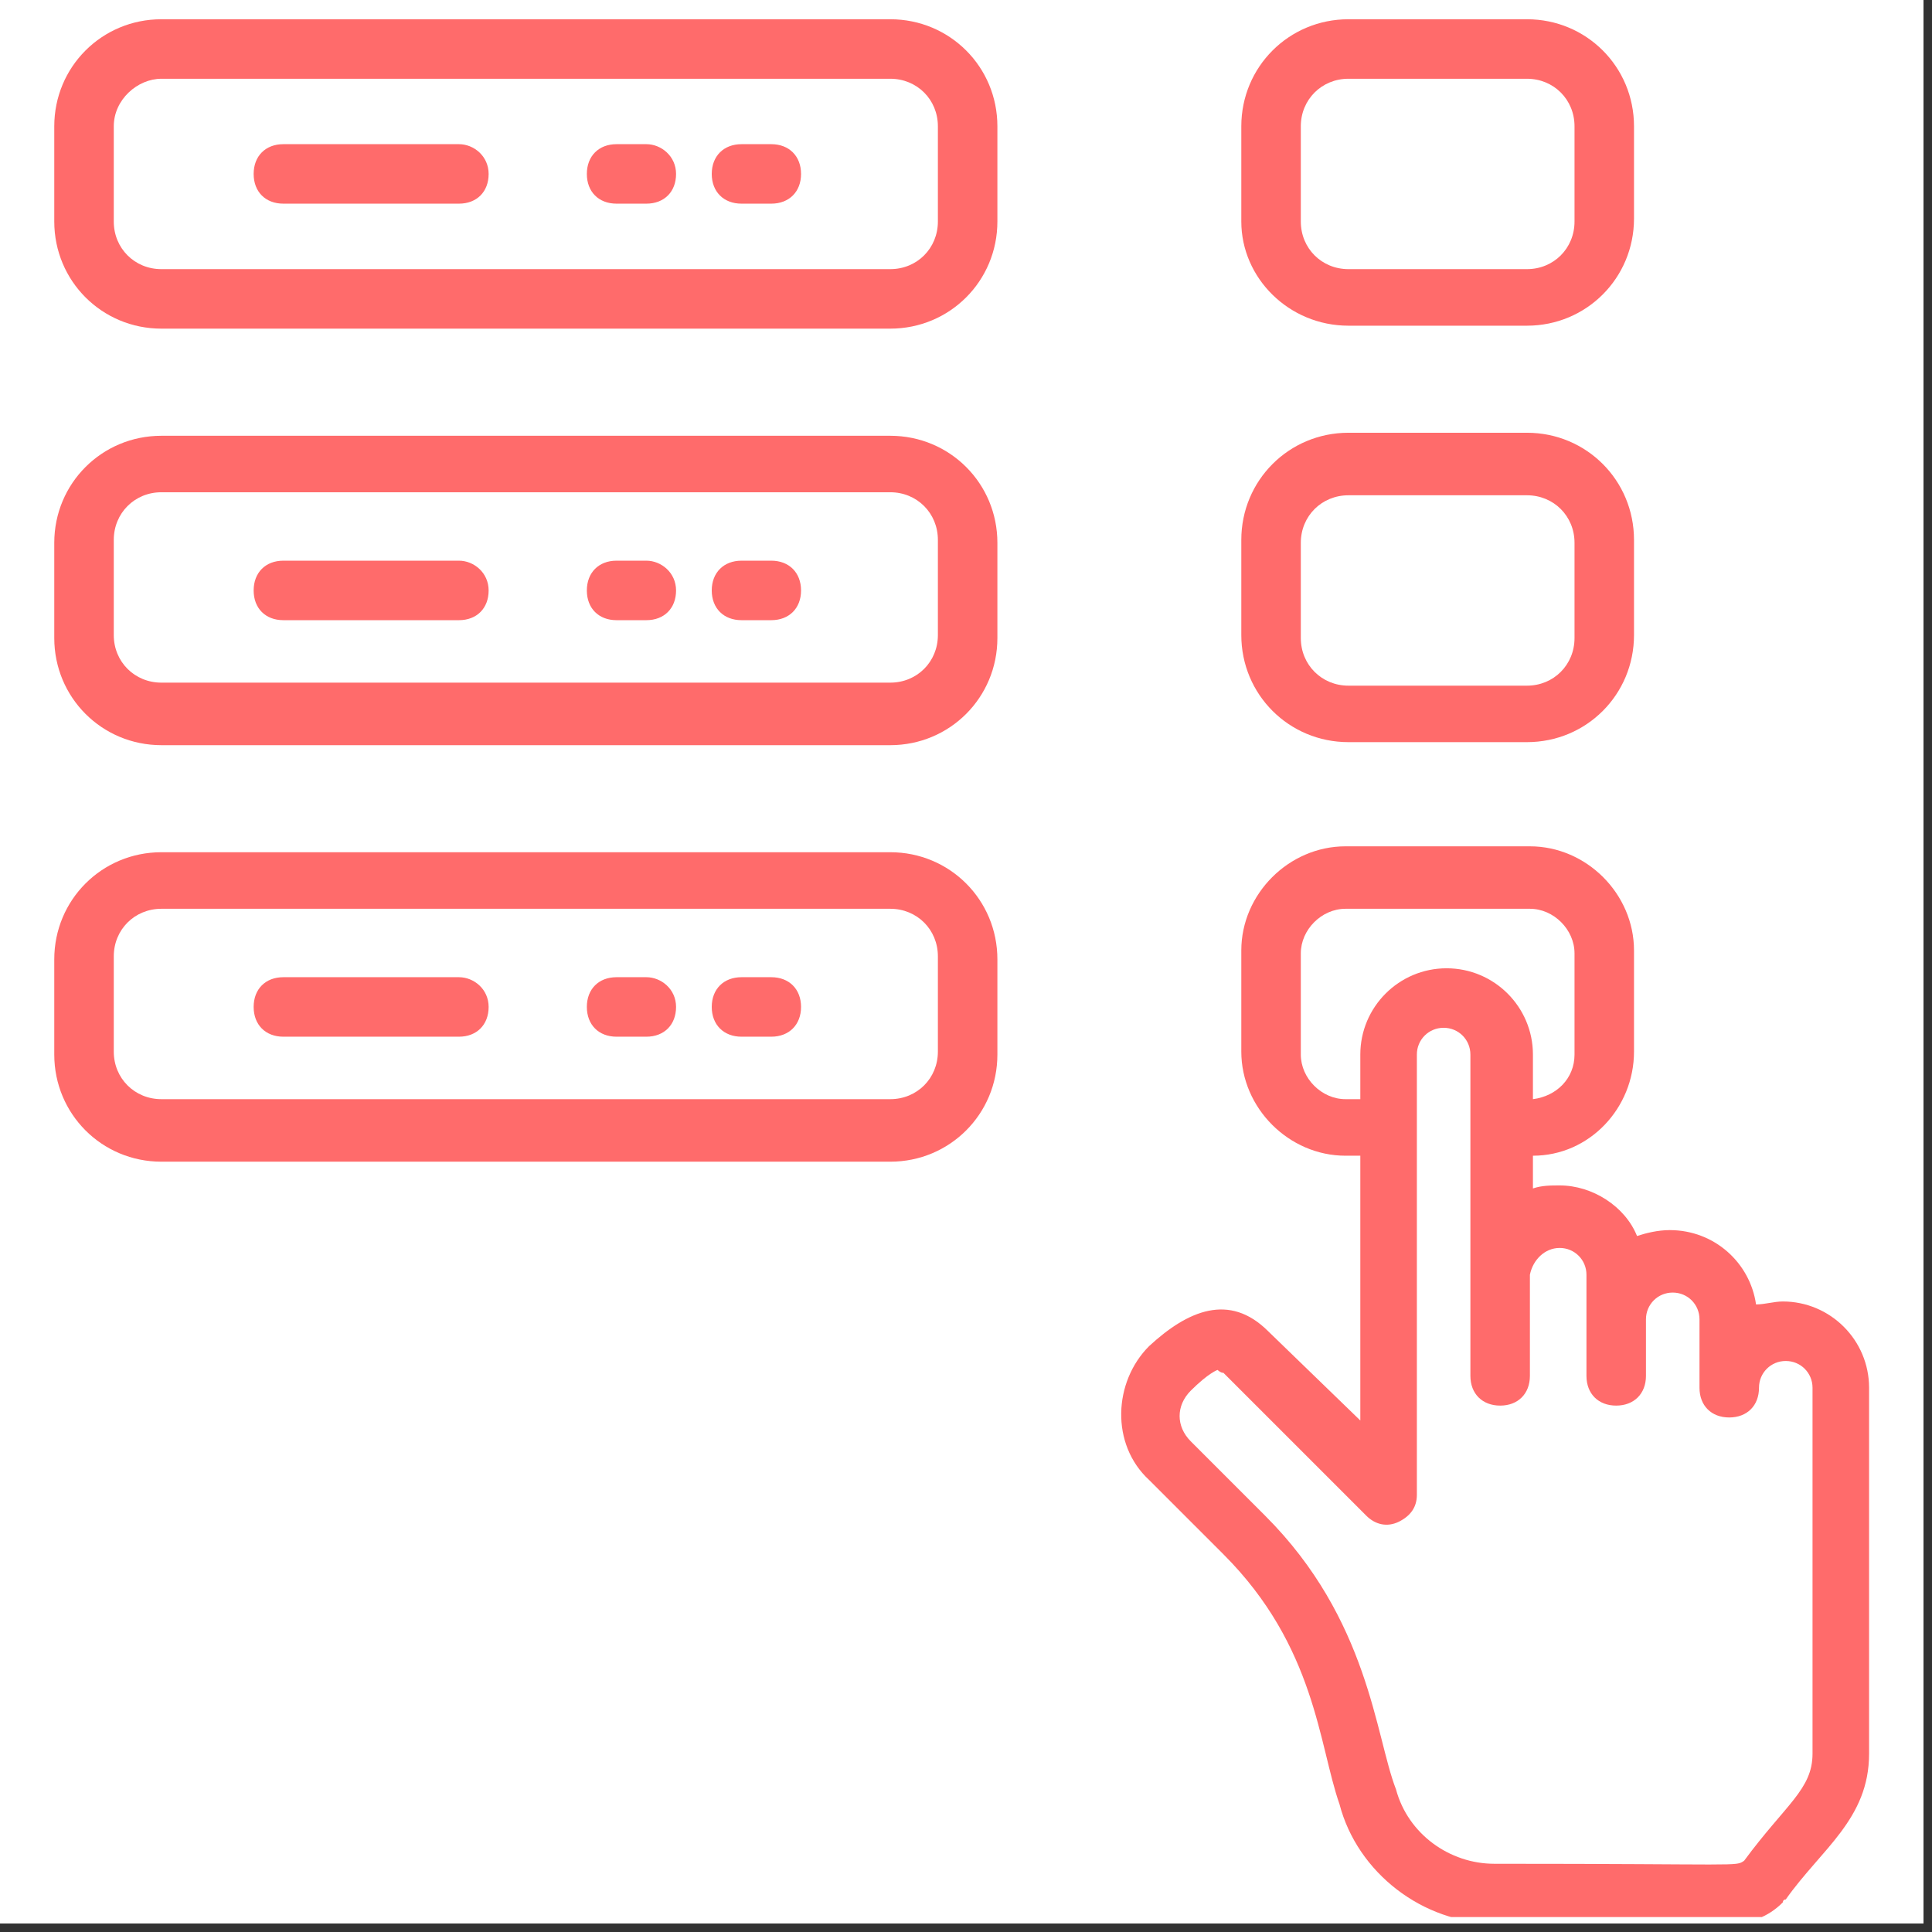 <svg xmlns="http://www.w3.org/2000/svg" xmlns:xlink="http://www.w3.org/1999/xlink" width="150" zoomAndPan="magnify" viewBox="0 0 112.5 112.5" height="150" preserveAspectRatio="xMidYMid meet" version="1.0"><rect x="0" y="0" width="112.5" height="112.5" fill="#333333" stroke="none"/><defs><clipPath id="515d843048"><path d="M 0 0 L 112.004 0 L 112.004 112.004 L 0 112.004 Z M 0 0 " clip-rule="nonzero"/></clipPath><clipPath id="628bc6111b"><path d="M 65 49 L 109 49 L 109 111.629 L 65 111.629 Z M 65 49 " clip-rule="nonzero"/></clipPath><clipPath id="7287083ffd"><path d="M 3.125 1.121 L 59 1.121 L 59 20 L 3.125 20 Z M 3.125 1.121 " clip-rule="nonzero"/></clipPath><clipPath id="5f5fe7ef81"><path d="M 72 1.121 L 96 1.121 L 96 19 L 72 19 Z M 72 1.121 " clip-rule="nonzero"/></clipPath><clipPath id="34d72aa3eb"><path d="M 3.125 25 L 59 25 L 59 44 L 3.125 44 Z M 3.125 25 " clip-rule="nonzero"/></clipPath><clipPath id="0ff0677df7"><path d="M 3.125 49 L 59 49 L 59 68 L 3.125 68 Z M 3.125 49 " clip-rule="nonzero"/></clipPath></defs><g clip-path="url(#515d843048)"><path fill="#ffffff" d="M 0 0 L 112.004 0 L 112.004 112.004 L 0 112.004 Z M 0 0 " fill-opacity="1" fill-rule="nonzero"/><path fill="#ffffff" d="M 0 0 L 112.004 0 L 112.004 112.004 L 0 112.004 Z M 0 0 " fill-opacity="1" fill-rule="nonzero"/></g><g clip-path="url(#628bc6111b)"><path fill="#ff6b6b" d="M 73.844 77.516 C 71.59 75.266 69.164 76.305 66.914 78.383 C 64.832 80.461 64.66 84.102 66.914 86.18 L 71.242 90.508 C 76.613 95.879 76.785 101.598 78 105.062 C 79.039 109.047 82.852 111.992 87.008 111.992 L 100.867 111.992 C 101.906 111.992 102.945 111.645 103.812 110.777 C 103.812 110.777 103.812 110.605 103.984 110.605 C 106.062 107.66 108.836 105.926 108.836 102.117 L 108.836 80.809 C 108.836 78.035 106.582 75.785 103.812 75.785 C 103.293 75.785 102.773 75.957 102.254 75.957 C 101.906 73.531 99.828 71.629 97.23 71.629 C 96.535 71.629 95.844 71.801 95.324 71.973 C 94.629 70.242 92.723 69.027 90.82 69.027 C 90.301 69.027 89.781 69.027 89.262 69.203 L 89.262 67.297 C 92.551 67.297 95.148 64.523 95.148 61.234 L 95.148 55.344 C 95.148 52.051 92.379 49.281 89.086 49.281 L 78.348 49.281 C 75.055 49.281 72.281 52.051 72.281 55.344 L 72.281 61.234 C 72.281 64.523 75.055 67.297 78.348 67.297 L 79.211 67.297 L 79.211 82.715 Z M 90.82 72.668 C 91.684 72.668 92.379 73.359 92.379 74.227 L 92.379 80.117 C 92.379 81.156 93.07 81.848 94.109 81.848 C 95.148 81.848 95.844 81.156 95.844 80.117 L 95.844 76.824 C 95.844 75.957 96.535 75.266 97.402 75.266 C 98.27 75.266 98.961 75.957 98.961 76.824 L 98.961 80.809 C 98.961 81.848 99.652 82.539 100.691 82.539 C 101.734 82.539 102.426 81.848 102.426 80.809 C 102.426 79.941 103.117 79.25 103.984 79.25 C 104.852 79.25 105.543 79.941 105.543 80.809 L 105.543 102.117 C 105.543 104.195 103.984 105.062 101.559 108.352 C 101.039 108.699 101.559 108.527 87.008 108.527 C 84.41 108.527 81.984 106.793 81.289 104.195 C 80.078 101.078 79.73 94.32 73.668 88.258 L 69.336 83.926 C 68.473 83.059 68.473 81.848 69.336 80.98 C 70.379 79.941 70.898 79.77 70.898 79.77 C 70.898 79.77 71.07 79.941 71.242 79.941 L 79.559 88.258 C 80.078 88.777 80.77 88.949 81.465 88.605 C 82.156 88.258 82.504 87.738 82.504 87.047 C 82.504 77.691 82.504 70.414 82.504 61.406 C 82.504 60.539 83.195 59.848 84.062 59.848 C 84.93 59.848 85.621 60.539 85.621 61.406 L 85.621 80.117 C 85.621 81.156 86.316 81.848 87.355 81.848 C 88.395 81.848 89.086 81.156 89.086 80.117 L 89.086 74.227 C 89.262 73.359 89.953 72.668 90.82 72.668 Z M 78.348 64.004 C 76.961 64.004 75.746 62.793 75.746 61.406 L 75.746 55.516 C 75.746 54.129 76.961 52.918 78.348 52.918 L 89.086 52.918 C 90.473 52.918 91.684 54.129 91.684 55.516 L 91.684 61.406 C 91.684 62.793 90.645 63.832 89.262 64.004 L 89.262 61.406 C 89.262 58.633 87.008 56.383 84.234 56.383 C 81.465 56.383 79.211 58.633 79.211 61.406 L 79.211 64.004 Z M 78.348 64.004 " fill-opacity="1" fill-rule="nonzero"/></g><g clip-path="url(#7287083ffd)"><path fill="#ff6b6b" d="M 9.398 1.121 C 5.934 1.121 3.16 3.891 3.16 7.355 L 3.16 12.898 C 3.16 16.363 5.934 19.137 9.398 19.137 L 51.84 19.137 C 55.305 19.137 58.078 16.363 58.078 12.898 L 58.078 7.355 C 58.078 3.891 55.305 1.121 51.84 1.121 Z M 54.613 7.355 L 54.613 12.898 C 54.613 14.461 53.398 15.672 51.84 15.672 L 9.398 15.672 C 7.84 15.672 6.625 14.461 6.625 12.898 L 6.625 7.355 C 6.625 5.797 8.012 4.586 9.398 4.586 L 51.84 4.586 C 53.398 4.586 54.613 5.797 54.613 7.355 Z M 54.613 7.355 " fill-opacity="1" fill-rule="nonzero"/></g><g clip-path="url(#5f5fe7ef81)"><path fill="#ff6b6b" d="M 78.52 18.965 L 88.914 18.965 C 92.379 18.965 95.148 16.191 95.148 12.727 L 95.148 7.355 C 95.148 3.891 92.379 1.121 88.914 1.121 L 78.52 1.121 C 75.055 1.121 72.281 3.891 72.281 7.355 L 72.281 12.898 C 72.281 16.191 75.055 18.965 78.52 18.965 Z M 75.746 7.355 C 75.746 5.797 76.961 4.586 78.52 4.586 L 88.914 4.586 C 90.473 4.586 91.684 5.797 91.684 7.355 L 91.684 12.898 C 91.684 14.461 90.473 15.672 88.914 15.672 L 78.52 15.672 C 76.961 15.672 75.746 14.461 75.746 12.898 Z M 75.746 7.355 " fill-opacity="1" fill-rule="nonzero"/></g><path fill="#ff6b6b" d="M 72.281 36.98 C 72.281 40.445 75.055 43.215 78.52 43.215 L 88.914 43.215 C 92.379 43.215 95.148 40.445 95.148 36.98 L 95.148 31.438 C 95.148 27.973 92.379 25.199 88.914 25.199 L 78.52 25.199 C 75.055 25.199 72.281 27.973 72.281 31.438 Z M 75.746 31.609 C 75.746 30.051 76.961 28.84 78.52 28.84 L 88.914 28.84 C 90.473 28.84 91.684 30.051 91.684 31.609 L 91.684 37.152 C 91.684 38.711 90.473 39.926 88.914 39.926 L 78.52 39.926 C 76.961 39.926 75.746 38.711 75.746 37.152 Z M 75.746 31.609 " fill-opacity="1" fill-rule="nonzero"/><g clip-path="url(#34d72aa3eb)"><path fill="#ff6b6b" d="M 58.078 31.609 C 58.078 28.145 55.305 25.375 51.84 25.375 L 9.398 25.375 C 5.934 25.375 3.16 28.145 3.16 31.609 L 3.16 37.152 C 3.16 40.617 5.934 43.391 9.398 43.391 L 51.84 43.391 C 55.305 43.391 58.078 40.617 58.078 37.152 Z M 54.613 36.98 C 54.613 38.539 53.398 39.75 51.84 39.75 L 9.398 39.75 C 7.84 39.75 6.625 38.539 6.625 36.98 L 6.625 31.438 C 6.625 29.879 7.84 28.664 9.398 28.664 L 51.84 28.664 C 53.398 28.664 54.613 29.879 54.613 31.438 Z M 54.613 36.98 " fill-opacity="1" fill-rule="nonzero"/></g><g clip-path="url(#0ff0677df7)"><path fill="#ff6b6b" d="M 51.84 49.625 L 9.398 49.625 C 5.934 49.625 3.16 52.398 3.16 55.863 L 3.16 61.406 C 3.16 64.871 5.934 67.645 9.398 67.645 L 51.84 67.645 C 55.305 67.645 58.078 64.871 58.078 61.406 L 58.078 55.863 C 58.078 52.398 55.305 49.625 51.84 49.625 Z M 54.613 61.234 C 54.613 62.793 53.398 64.004 51.84 64.004 L 9.398 64.004 C 7.84 64.004 6.625 62.793 6.625 61.234 L 6.625 55.688 C 6.625 54.129 7.84 52.918 9.398 52.918 L 51.84 52.918 C 53.398 52.918 54.613 54.129 54.613 55.688 Z M 54.613 61.234 " fill-opacity="1" fill-rule="nonzero"/></g><path fill="#ff6b6b" d="M 26.723 8.395 L 16.5 8.395 C 15.461 8.395 14.77 9.09 14.77 10.129 C 14.77 11.168 15.461 11.859 16.5 11.859 L 26.723 11.859 C 27.762 11.859 28.453 11.168 28.453 10.129 C 28.453 9.09 27.59 8.395 26.723 8.395 Z M 26.723 8.395 " fill-opacity="1" fill-rule="nonzero"/><path fill="#ff6b6b" d="M 37.637 8.395 L 35.902 8.395 C 34.863 8.395 34.172 9.09 34.172 10.129 C 34.172 11.168 34.863 11.859 35.902 11.859 L 37.637 11.859 C 38.676 11.859 39.367 11.168 39.367 10.129 C 39.367 9.09 38.5 8.395 37.637 8.395 Z M 37.637 8.395 " fill-opacity="1" fill-rule="nonzero"/><path fill="#ff6b6b" d="M 44.91 8.395 L 43.18 8.395 C 42.141 8.395 41.445 9.09 41.445 10.129 C 41.445 11.168 42.141 11.859 43.18 11.859 L 44.91 11.859 C 45.949 11.859 46.645 11.168 46.645 10.129 C 46.645 9.09 45.949 8.395 44.91 8.395 Z M 44.91 8.395 " fill-opacity="1" fill-rule="nonzero"/><path fill="#ff6b6b" d="M 26.723 32.648 L 16.5 32.648 C 15.461 32.648 14.77 33.344 14.77 34.383 C 14.77 35.422 15.461 36.113 16.5 36.113 L 26.723 36.113 C 27.762 36.113 28.453 35.422 28.453 34.383 C 28.453 33.344 27.59 32.648 26.723 32.648 Z M 26.723 32.648 " fill-opacity="1" fill-rule="nonzero"/><path fill="#ff6b6b" d="M 37.637 32.648 L 35.902 32.648 C 34.863 32.648 34.172 33.344 34.172 34.383 C 34.172 35.422 34.863 36.113 35.902 36.113 L 37.637 36.113 C 38.676 36.113 39.367 35.422 39.367 34.383 C 39.367 33.344 38.5 32.648 37.637 32.648 Z M 37.637 32.648 " fill-opacity="1" fill-rule="nonzero"/><path fill="#ff6b6b" d="M 44.91 32.648 L 43.18 32.648 C 42.141 32.648 41.445 33.344 41.445 34.383 C 41.445 35.422 42.141 36.113 43.18 36.113 L 44.91 36.113 C 45.949 36.113 46.645 35.422 46.645 34.383 C 46.645 33.344 45.949 32.648 44.91 32.648 Z M 44.91 32.648 " fill-opacity="1" fill-rule="nonzero"/><path fill="#ff6b6b" d="M 26.723 56.902 L 16.5 56.902 C 15.461 56.902 14.77 57.594 14.77 58.633 C 14.77 59.672 15.461 60.367 16.5 60.367 L 26.723 60.367 C 27.762 60.367 28.453 59.672 28.453 58.633 C 28.453 57.594 27.59 56.902 26.723 56.902 Z M 26.723 56.902 " fill-opacity="1" fill-rule="nonzero"/><path fill="#ff6b6b" d="M 37.637 56.902 L 35.902 56.902 C 34.863 56.902 34.172 57.594 34.172 58.633 C 34.172 59.672 34.863 60.367 35.902 60.367 L 37.637 60.367 C 38.676 60.367 39.367 59.672 39.367 58.633 C 39.367 57.594 38.5 56.902 37.637 56.902 Z M 37.637 56.902 " fill-opacity="1" fill-rule="nonzero"/><path fill="#ff6b6b" d="M 44.91 56.902 L 43.18 56.902 C 42.141 56.902 41.445 57.594 41.445 58.633 C 41.445 59.672 42.141 60.367 43.18 60.367 L 44.91 60.367 C 45.949 60.367 46.645 59.672 46.645 58.633 C 46.645 57.594 45.949 56.902 44.91 56.902 Z M 44.91 56.902 " fill-opacity="1" fill-rule="nonzero"/></svg>